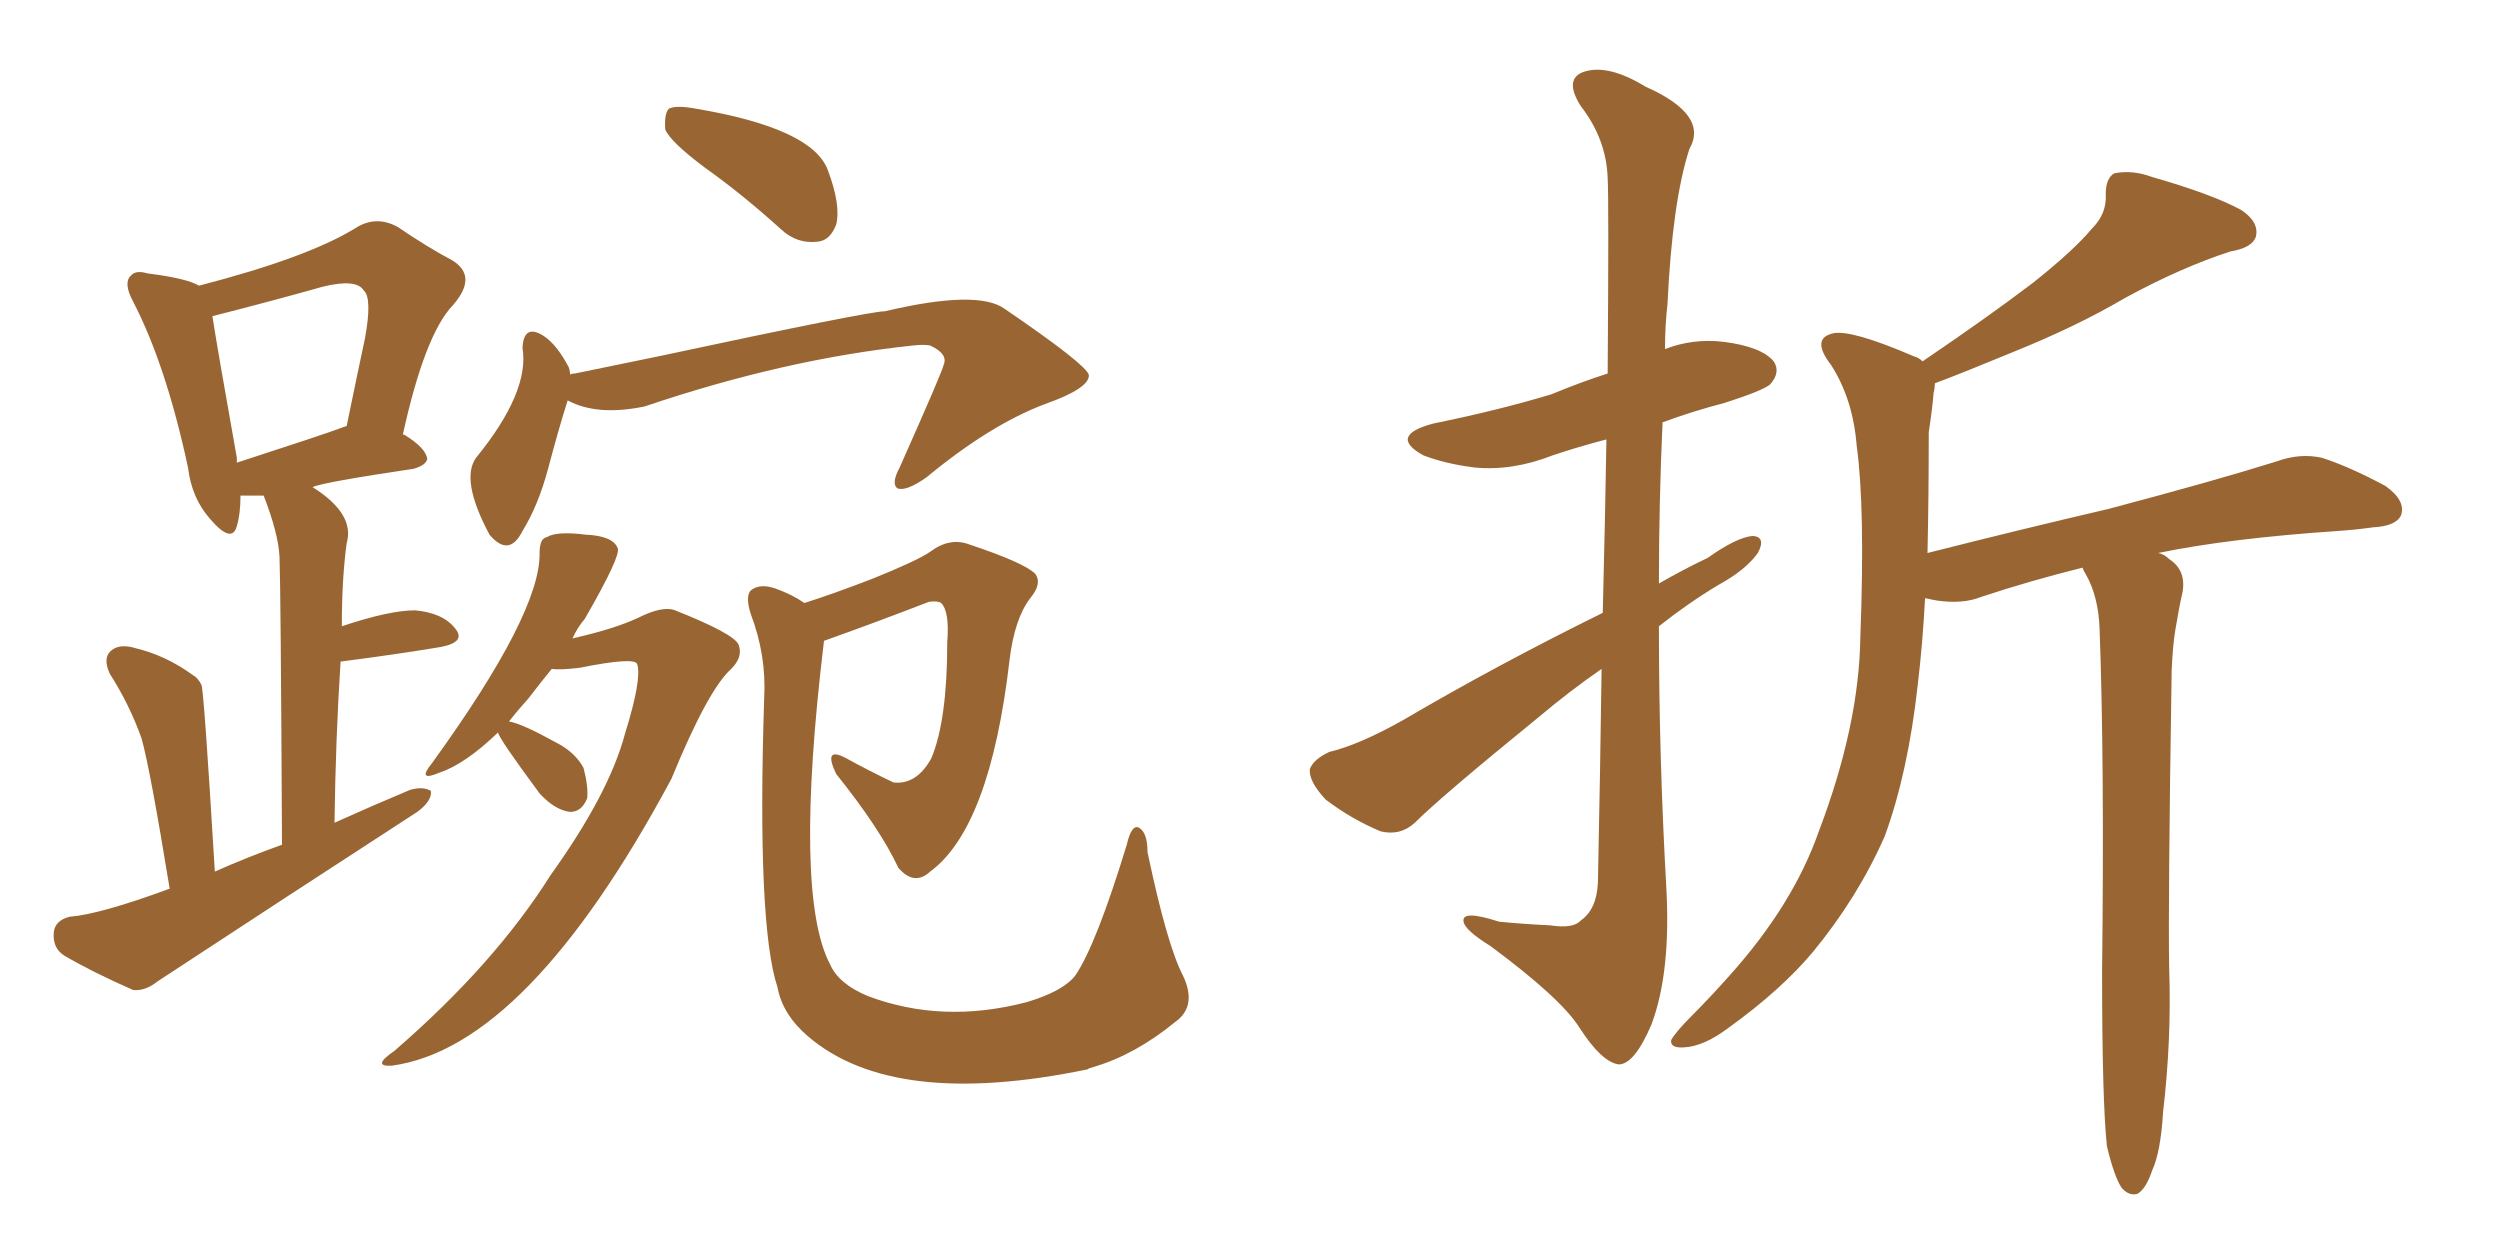 <svg xmlns="http://www.w3.org/2000/svg" xmlns:xlink="http://www.w3.org/1999/xlink" width="300" height="150"><path fill="#996633" padding="10" d="M20.36 106.64L20.36 106.64Q18.02 92.29 16.99 88.62L16.99 88.62Q15.53 84.52 13.18 80.86L13.18 80.86Q12.30 78.96 13.33 78.08L13.33 78.08Q14.36 77.20 16.26 77.78L16.26 77.78Q19.92 78.66 23.14 81.01L23.14 81.01Q23.73 81.30 24.17 82.18L24.17 82.18Q24.46 82.62 25.78 104.59L25.78 104.59Q29.74 102.83 33.84 101.37L33.84 101.37Q33.69 70.46 33.54 66.80L33.54 66.80Q33.40 64.01 31.64 59.47L31.64 59.47Q29.88 59.47 28.86 59.47L28.86 59.47Q28.86 61.67 28.42 63.13L28.42 63.13Q27.83 65.33 25.20 62.26L25.20 62.26Q23.00 59.77 22.56 56.10L22.56 56.10Q19.92 43.80 15.97 36.18L15.97 36.18Q14.79 33.98 15.67 33.11L15.67 33.11Q16.26 32.37 17.72 32.81L17.72 32.81Q22.41 33.40 23.88 34.28L23.88 34.28Q36.91 30.91 42.63 27.39L42.63 27.39Q45.12 25.78 47.75 27.25L47.75 27.25Q51.42 29.74 54.20 31.20L54.20 31.20Q57.42 33.11 54.35 36.62L54.35 36.62Q50.98 40.14 48.34 52.15L48.34 52.15Q48.49 52.15 48.49 52.15L48.49 52.15Q51.12 53.76 51.27 55.08L51.27 55.08Q51.12 55.81 49.66 56.25L49.66 56.25Q38.82 57.86 37.50 58.45L37.50 58.45Q42.63 61.67 41.60 65.19L41.60 65.19Q41.02 69.43 41.02 75.15L41.02 75.15Q46.73 73.24 49.80 73.24L49.80 73.24Q53.17 73.54 54.64 75.44L54.64 75.44Q55.96 77.05 52.88 77.64L52.88 77.64Q47.61 78.52 40.87 79.39L40.87 79.39Q40.28 88.48 40.14 98.73L40.14 98.73Q44.68 96.68 49.22 94.78L49.22 94.78Q50.83 94.34 51.71 94.92L51.71 94.92Q51.86 96.09 50.10 97.41L50.10 97.41Q34.28 107.67 18.90 117.77L18.90 117.77Q17.43 118.95 15.97 118.80L15.97 118.80Q10.99 116.60 7.76 114.70L7.76 114.70Q6.30 113.82 6.45 111.91L6.45 111.91Q6.59 110.45 8.35 110.01L8.35 110.01Q12.01 109.72 20.36 106.64ZM41.16 51.27L41.16 51.27Q41.16 51.27 41.60 51.12L41.60 51.12Q42.77 45.41 43.80 40.58L43.80 40.58Q44.68 35.74 43.65 34.86L43.65 34.86Q42.77 33.40 38.67 34.42L38.67 34.42Q32.96 36.04 25.49 37.94L25.49 37.94Q26.07 41.75 28.42 54.93L28.42 54.93Q28.42 55.37 28.42 55.52L28.42 55.52Q38.82 52.15 41.16 51.27ZM84.52 20.07L84.52 20.07Q80.42 16.99 79.83 15.53L79.83 15.53Q79.69 13.62 80.27 13.04L80.27 13.04Q81.15 12.60 83.50 13.04L83.50 13.04Q97.41 15.38 99.32 20.36L99.32 20.36Q100.93 24.61 100.34 26.95L100.34 26.95Q99.61 28.86 98.14 29.00L98.14 29.00Q95.65 29.30 93.75 27.54L93.75 27.54Q89.06 23.29 84.52 20.07ZM68.12 48.05L68.12 48.05Q67.09 51.27 65.77 56.25L65.77 56.25Q64.60 60.64 62.70 63.72L62.70 63.72Q61.08 66.94 58.74 64.16L58.74 64.16Q55.22 57.57 57.13 54.93L57.13 54.93Q63.57 47.02 62.70 41.75L62.70 41.75Q62.84 38.82 65.19 40.28L65.19 40.28Q66.80 41.31 68.26 44.09L68.26 44.09Q68.41 44.53 68.41 44.97L68.41 44.97Q68.55 44.82 68.99 44.82L68.99 44.82Q73.97 43.80 78.96 42.77L78.96 42.77Q104.30 37.35 106.20 37.35L106.20 37.35Q117.33 34.72 120.56 37.06L120.56 37.06Q130.22 43.65 130.66 44.97L130.66 44.97Q130.81 46.58 125.39 48.49L125.39 48.49Q118.80 50.98 111.18 57.28L111.18 57.28Q108.69 59.03 107.67 58.59L107.67 58.59Q106.93 58.01 107.96 56.10L107.96 56.10Q113.23 44.24 113.23 43.80L113.23 43.80Q113.82 42.48 111.62 41.46L111.62 41.46Q110.89 41.31 109.57 41.46L109.57 41.46Q94.19 43.07 77.34 48.78L77.34 48.78Q71.63 49.95 68.12 48.05ZM59.77 87.89L59.77 87.89Q55.81 91.70 52.73 92.72L52.73 92.72Q49.95 93.90 51.86 91.55L51.86 91.55Q64.89 73.54 64.75 66.36L64.75 66.36Q64.75 64.60 65.63 64.45L65.63 64.45Q66.80 63.72 70.31 64.16L70.31 64.16Q73.54 64.31 74.12 65.77L74.12 65.77Q74.56 66.65 70.17 74.27L70.17 74.27Q69.29 75.29 68.70 76.61L68.70 76.61Q73.83 75.44 76.61 74.12L76.61 74.12Q79.54 72.66 81.01 73.24L81.01 73.24Q88.04 76.03 88.62 77.34L88.62 77.34Q89.21 78.81 87.74 80.27L87.74 80.27Q84.96 82.76 80.57 93.46L80.57 93.46Q63.28 125.68 47.02 127.88L47.02 127.88Q44.53 128.03 47.31 126.12L47.31 126.12Q59.33 115.72 66.06 105.03L66.06 105.03Q73.10 95.21 75 88.04L75 88.04Q77.05 81.45 76.46 79.69L76.46 79.69Q76.17 78.81 69.58 80.13L69.58 80.13Q67.24 80.42 66.21 80.27L66.21 80.27Q64.89 81.88 63.43 83.79L63.43 83.79Q62.11 85.25 61.08 86.57L61.08 86.57Q62.70 86.87 66.65 89.06L66.65 89.06Q68.99 90.23 70.02 92.14L70.02 92.14Q70.61 94.34 70.46 95.80L70.46 95.80Q69.73 97.56 68.26 97.41L68.26 97.41Q66.50 97.12 64.75 95.21L64.75 95.21Q59.77 88.48 59.77 87.89ZM96.53 72.36L96.53 72.36L96.53 72.36Q100.20 71.19 104.74 69.43L104.74 69.43Q110.16 67.24 111.62 66.21L111.62 66.21Q113.96 64.45 116.31 65.33L116.31 65.33Q122.90 67.53 124.22 68.85L124.22 68.85Q125.10 70.02 123.63 71.78L123.63 71.78Q121.73 74.27 121.14 79.25L121.14 79.25Q118.80 99.32 111.62 104.59L111.62 104.59Q109.72 106.35 107.81 104.15L107.81 104.15Q105.62 99.46 100.34 92.87L100.34 92.87Q98.73 89.50 101.51 90.97L101.51 90.97Q104.15 92.43 107.23 93.90L107.23 93.90Q110.01 94.19 111.77 90.97L111.77 90.97Q113.67 86.43 113.67 77.05L113.67 77.05Q113.96 73.39 112.94 72.36L112.94 72.36Q112.50 72.07 111.47 72.22L111.47 72.22Q105.03 74.71 98.88 76.90L98.88 76.90Q95.21 107.37 99.61 115.72L99.61 115.72Q100.63 118.07 104.15 119.53L104.15 119.53Q113.09 122.90 123.19 120.26L123.19 120.26Q127.59 118.95 129.05 117.04L129.05 117.04Q131.54 113.38 135.21 101.37L135.21 101.37Q135.79 98.88 136.67 99.32L136.67 99.32Q137.70 99.90 137.70 102.25L137.70 102.25Q140.04 113.38 141.94 117.04L141.94 117.04Q143.70 120.70 141.06 122.61L141.06 122.61Q136.23 126.56 131.25 128.03L131.25 128.03Q130.66 128.17 130.52 128.32L130.52 128.32Q107.23 133.15 96.97 124.37L96.97 124.37Q93.90 121.73 93.31 118.51L93.31 118.51Q90.82 111.04 91.70 83.79L91.70 83.79Q91.99 78.66 90.09 73.68L90.09 73.68Q89.36 71.34 90.23 70.75L90.23 70.75Q91.26 70.02 93.02 70.61L93.02 70.61Q95.07 71.34 96.53 72.36ZM192.33 73.54L192.33 73.54Q192.63 61.67 192.77 52.73L192.77 52.73Q189.40 53.61 186.33 54.64L186.33 54.64Q181.49 56.54 176.95 56.10L176.95 56.10Q173.44 55.66 170.80 54.64L170.80 54.64Q166.55 52.29 171.97 50.83L171.97 50.83Q179.88 49.22 186.18 47.31L186.18 47.31Q189.70 45.85 192.92 44.82L192.92 44.82Q193.07 23.73 192.92 21.39L192.92 21.39Q192.77 16.70 189.70 12.74L189.70 12.74Q187.65 9.52 189.99 8.64L189.99 8.64Q192.92 7.62 197.46 10.40L197.46 10.40Q205.08 13.77 202.73 17.87L202.73 17.87Q200.68 24.17 200.10 36.47L200.10 36.47Q199.80 39.11 199.80 41.89L199.80 41.89Q203.17 40.58 206.84 41.02L206.84 41.02Q211.38 41.60 212.84 43.36L212.84 43.36Q213.72 44.68 212.40 46.14L212.40 46.14Q211.52 46.88 206.98 48.34L206.98 48.34Q203.03 49.37 199.51 50.68L199.51 50.68Q199.07 60.21 199.07 70.02L199.07 70.02Q201.86 68.41 204.93 66.94L204.93 66.94Q208.45 64.45 210.35 64.31L210.35 64.31Q211.96 64.45 210.94 66.36L210.94 66.36Q209.47 68.41 206.25 70.17L206.25 70.17Q202.59 72.36 199.07 75.15L199.07 75.15Q199.07 90.82 199.95 106.35L199.95 106.35Q200.54 116.60 198.19 122.90L198.19 122.90Q196.14 127.73 194.24 127.73L194.24 127.73Q192.19 127.44 189.55 123.34L189.55 123.34Q187.35 119.82 178.86 113.53L178.86 113.53Q175.78 111.62 175.63 110.60L175.63 110.60Q175.34 109.13 179.88 110.60L179.88 110.60Q182.81 110.89 186.04 111.04L186.04 111.04Q188.82 111.47 189.70 110.45L189.70 110.45Q191.60 109.13 191.75 105.91L191.75 105.91Q192.04 91.85 192.19 80.27L192.19 80.27Q188.38 82.91 184.72 85.99L184.72 85.99Q172.85 95.65 169.78 98.73L169.78 98.73Q168.02 100.34 165.67 99.76L165.67 99.76Q162.16 98.29 159.08 95.95L159.08 95.95Q157.03 93.75 157.18 92.29L157.18 92.29Q157.62 91.11 159.52 90.23L159.52 90.23Q163.18 89.36 168.60 86.28L168.60 86.28Q179.59 79.83 192.33 73.54ZM252.83 137.55L252.83 137.55L252.83 137.55Q252.25 132.13 252.25 116.60L252.25 116.60Q252.54 91.41 251.95 75.44L251.95 75.44Q251.81 71.63 250.34 68.99L250.34 68.99Q250.05 68.55 249.90 68.12L249.90 68.12Q243.46 69.73 237.74 71.63L237.74 71.63Q235.55 72.51 232.47 72.07L232.47 72.07Q231.59 71.92 231.01 71.78L231.01 71.78Q230.71 77.34 230.13 82.18L230.13 82.18Q228.96 92.72 226.17 100.34L226.17 100.34Q222.95 107.67 217.53 114.26L217.53 114.26Q213.72 118.80 207.42 123.34L207.42 123.34Q204.49 125.54 202.15 125.68L202.15 125.68Q200.39 125.83 200.54 124.80L200.54 124.80Q201.12 123.78 203.03 121.88L203.03 121.88Q205.22 119.68 207.57 117.04L207.57 117.04Q215.19 108.54 218.26 99.76L218.26 99.76Q223.10 87.01 223.24 76.46L223.24 76.46Q223.83 60.94 222.80 53.47L222.80 53.47Q222.36 47.90 219.73 43.80L219.73 43.80Q217.24 40.58 220.02 39.99L220.02 39.99Q222.22 39.55 229.69 42.77L229.69 42.77Q230.27 42.92 230.71 43.36L230.71 43.36Q238.48 38.09 243.90 33.98L243.90 33.98Q248.88 30.03 251.07 27.39L251.07 27.39Q252.83 25.63 252.69 23.29L252.69 23.29Q252.69 21.39 253.71 20.80L253.71 20.80Q255.91 20.36 258.25 21.24L258.25 21.24Q265.43 23.29 268.95 25.20L268.95 25.20Q271.14 26.66 270.70 28.42L270.70 28.42Q270.26 29.74 267.63 30.18L267.63 30.18Q261.77 32.08 255.03 35.74L255.03 35.74Q249.32 39.11 241.70 42.19L241.70 42.19Q235.69 44.68 232.18 46.00L232.18 46.00Q232.18 46.58 232.03 47.17L232.03 47.17Q231.88 49.07 231.45 51.86L231.45 51.86Q231.45 59.62 231.30 66.36L231.30 66.36Q242.87 63.43 252.98 61.08L252.98 61.08Q265.72 57.71 273.19 55.37L273.19 55.37Q275.98 54.35 278.61 54.93L278.61 54.93Q281.84 55.96 286.23 58.30L286.23 58.30Q288.72 60.06 288.13 61.82L288.13 61.82Q287.55 63.13 284.77 63.28L284.77 63.28Q282.71 63.57 280.52 63.72L280.52 63.72Q267.48 64.60 258.98 66.36L258.98 66.36Q259.72 66.50 260.30 67.09L260.30 67.09Q262.35 68.41 261.91 71.04L261.91 71.04Q261.47 72.95 261.04 75.59L261.04 75.59Q260.74 77.34 260.60 80.42L260.60 80.42Q260.16 108.69 260.30 116.16L260.30 116.16Q260.60 124.66 259.57 133.45L259.57 133.45Q259.28 138.28 258.25 140.48L258.25 140.48Q257.52 142.68 256.49 143.26L256.49 143.26Q255.47 143.55 254.59 142.53L254.59 142.53Q253.71 141.21 252.83 137.55Z"/></svg>